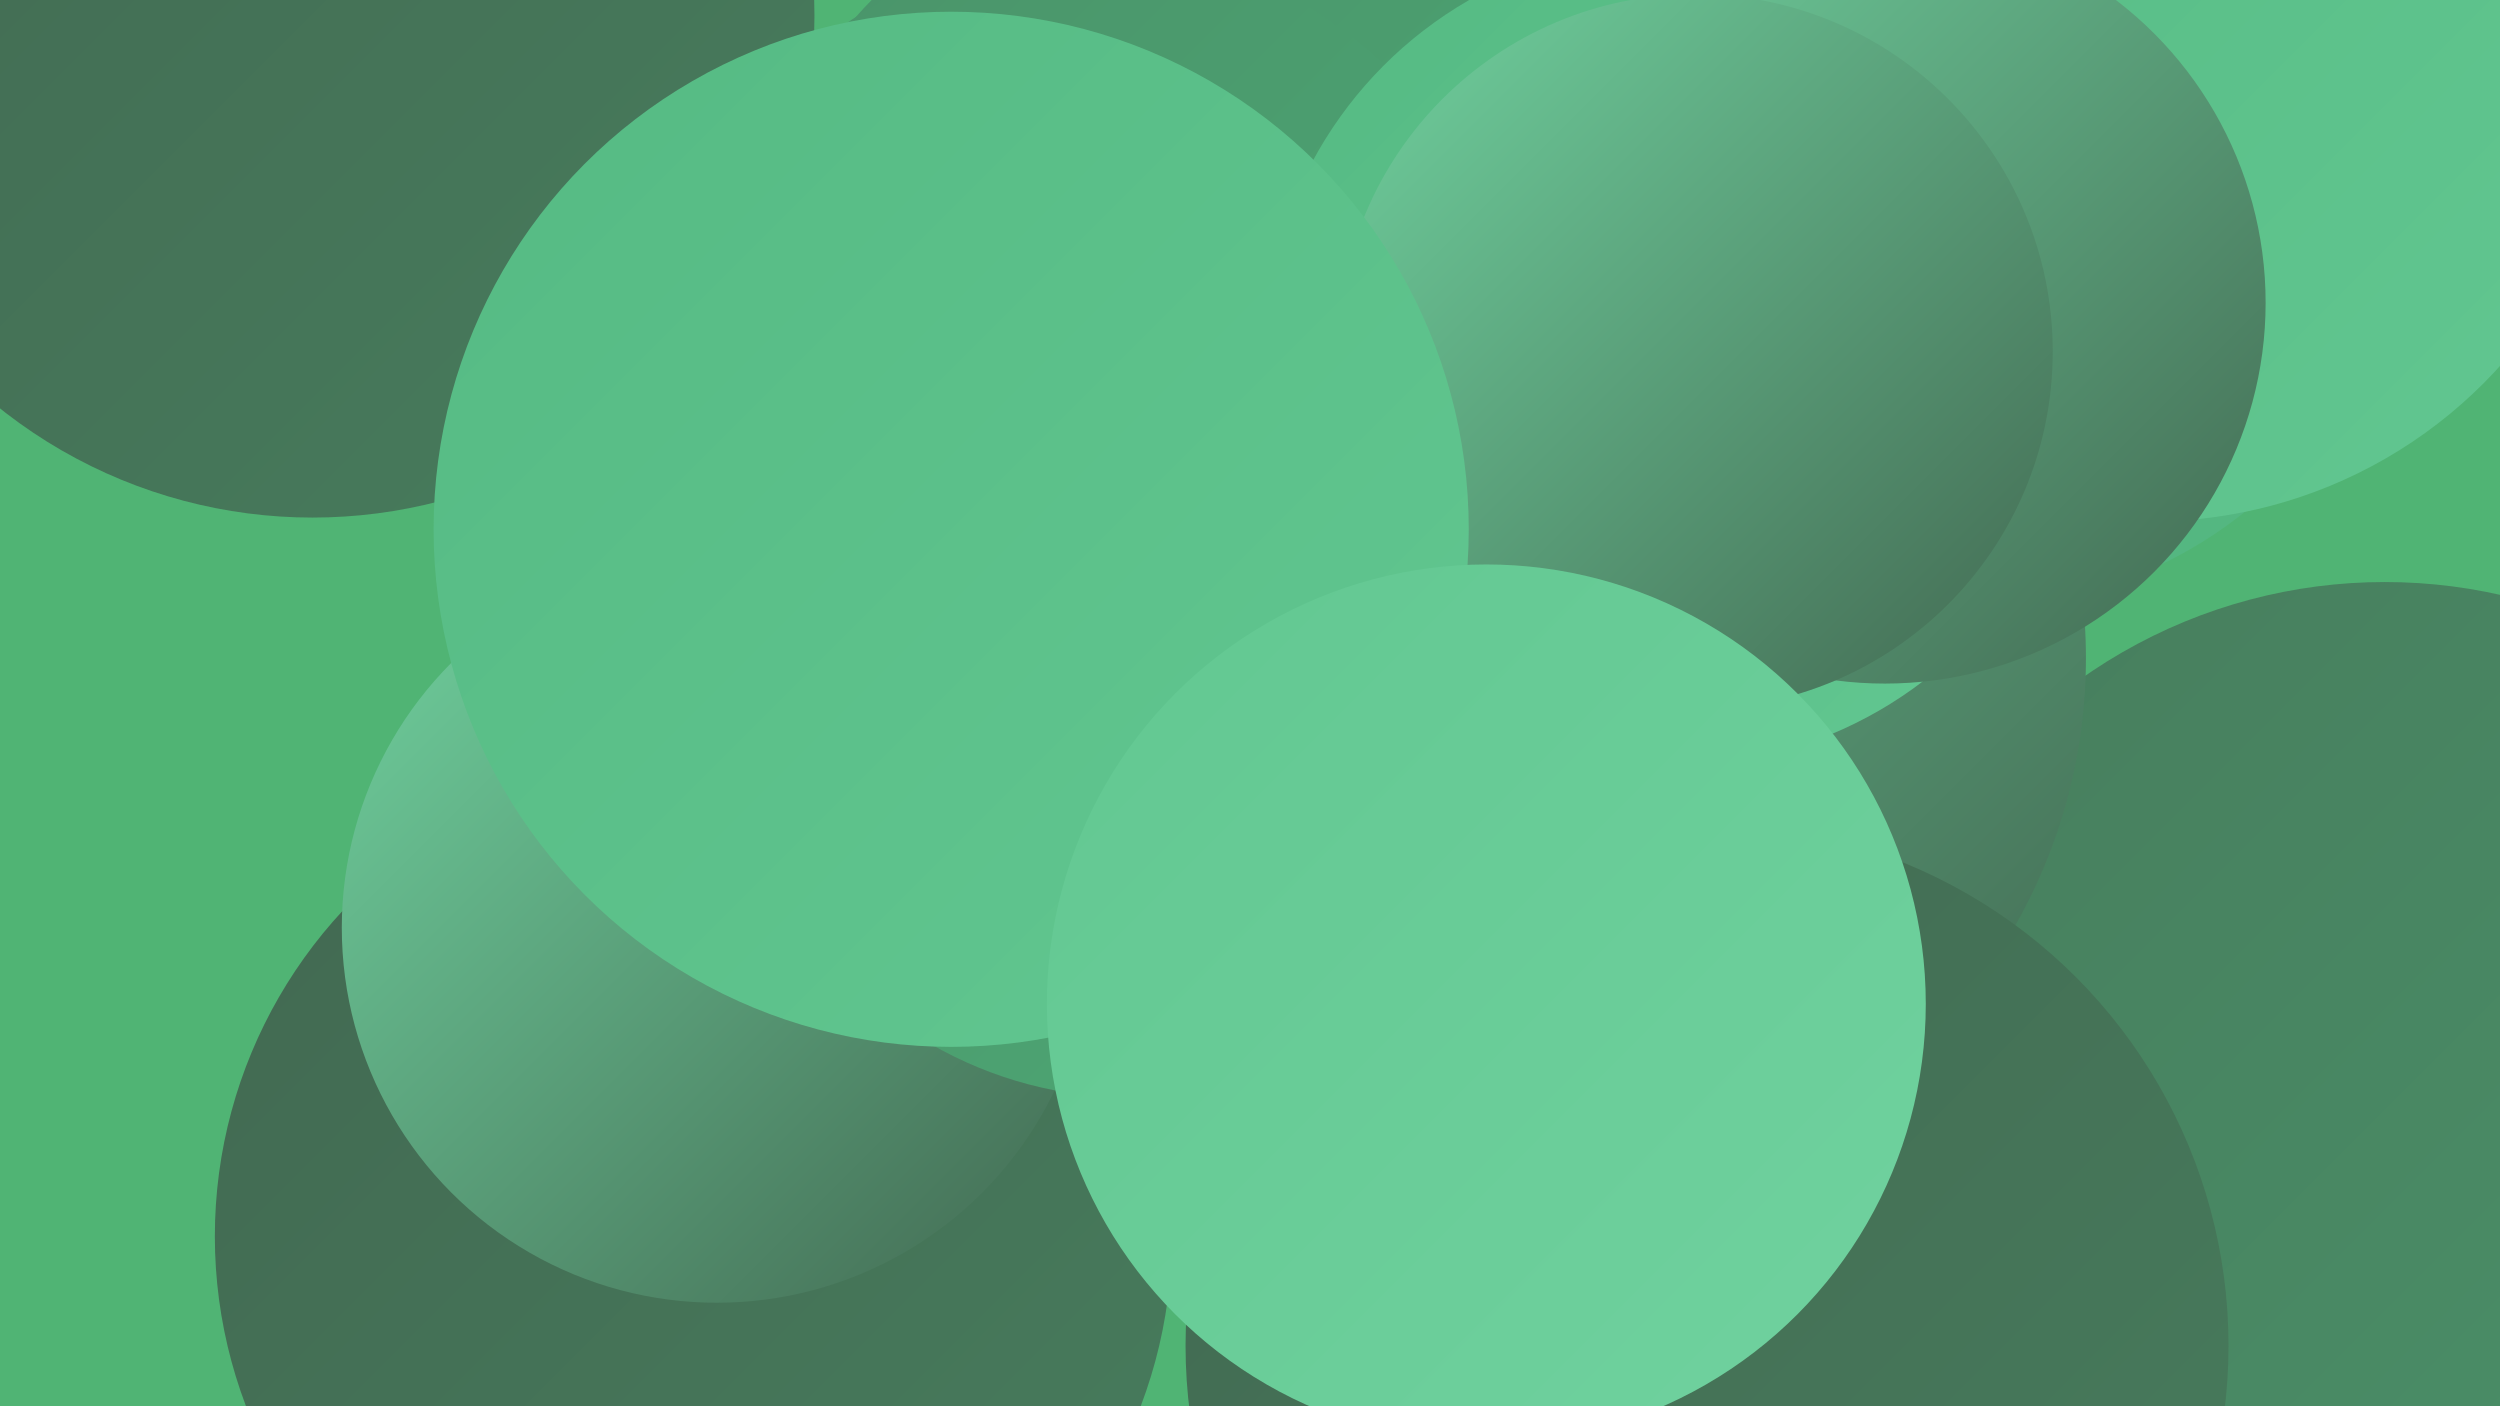 <?xml version="1.0" encoding="UTF-8"?><svg width="1280" height="720" xmlns="http://www.w3.org/2000/svg"><defs><linearGradient id="grad0" x1="0%" y1="0%" x2="100%" y2="100%"><stop offset="0%" style="stop-color:#426851;stop-opacity:1" /><stop offset="100%" style="stop-color:#477d5d;stop-opacity:1" /></linearGradient><linearGradient id="grad1" x1="0%" y1="0%" x2="100%" y2="100%"><stop offset="0%" style="stop-color:#477d5d;stop-opacity:1" /><stop offset="100%" style="stop-color:#4a9269;stop-opacity:1" /></linearGradient><linearGradient id="grad2" x1="0%" y1="0%" x2="100%" y2="100%"><stop offset="0%" style="stop-color:#4a9269;stop-opacity:1" /><stop offset="100%" style="stop-color:#4da975;stop-opacity:1" /></linearGradient><linearGradient id="grad3" x1="0%" y1="0%" x2="100%" y2="100%"><stop offset="0%" style="stop-color:#4da975;stop-opacity:1" /><stop offset="100%" style="stop-color:#55ba83;stop-opacity:1" /></linearGradient><linearGradient id="grad4" x1="0%" y1="0%" x2="100%" y2="100%"><stop offset="0%" style="stop-color:#55ba83;stop-opacity:1" /><stop offset="100%" style="stop-color:#62c791;stop-opacity:1" /></linearGradient><linearGradient id="grad5" x1="0%" y1="0%" x2="100%" y2="100%"><stop offset="0%" style="stop-color:#62c791;stop-opacity:1" /><stop offset="100%" style="stop-color:#70d29f;stop-opacity:1" /></linearGradient><linearGradient id="grad6" x1="0%" y1="0%" x2="100%" y2="100%"><stop offset="0%" style="stop-color:#70d29f;stop-opacity:1" /><stop offset="100%" style="stop-color:#426851;stop-opacity:1" /></linearGradient></defs><rect width="1280" height="720" fill="#50b474" /><circle cx="804" cy="403" r="194" fill="url(#grad0)" /><circle cx="1278" cy="582" r="247" fill="url(#grad3)" /><circle cx="1221" cy="567" r="269" fill="url(#grad1)" /><circle cx="355" cy="633" r="245" fill="url(#grad0)" /><circle cx="791" cy="337" r="277" fill="url(#grad6)" /><circle cx="1010" cy="88" r="223" fill="url(#grad3)" /><circle cx="701" cy="34" r="234" fill="url(#grad2)" /><circle cx="615" cy="165" r="236" fill="url(#grad2)" /><circle cx="1101" cy="26" r="241" fill="url(#grad4)" /><circle cx="585" cy="267" r="226" fill="url(#grad3)" /><circle cx="874" cy="689" r="267" fill="url(#grad0)" /><circle cx="367" cy="475" r="192" fill="url(#grad6)" /><circle cx="579" cy="357" r="205" fill="url(#grad2)" /><circle cx="558" cy="192" r="219" fill="url(#grad2)" /><circle cx="160" cy="8" r="257" fill="url(#grad0)" /><circle cx="857" cy="182" r="210" fill="url(#grad4)" /><circle cx="965" cy="155" r="195" fill="url(#grad6)" /><circle cx="868" cy="180" r="183" fill="url(#grad6)" /><circle cx="487" cy="271" r="265" fill="url(#grad4)" /><circle cx="761" cy="514" r="225" fill="url(#grad5)" /></svg>